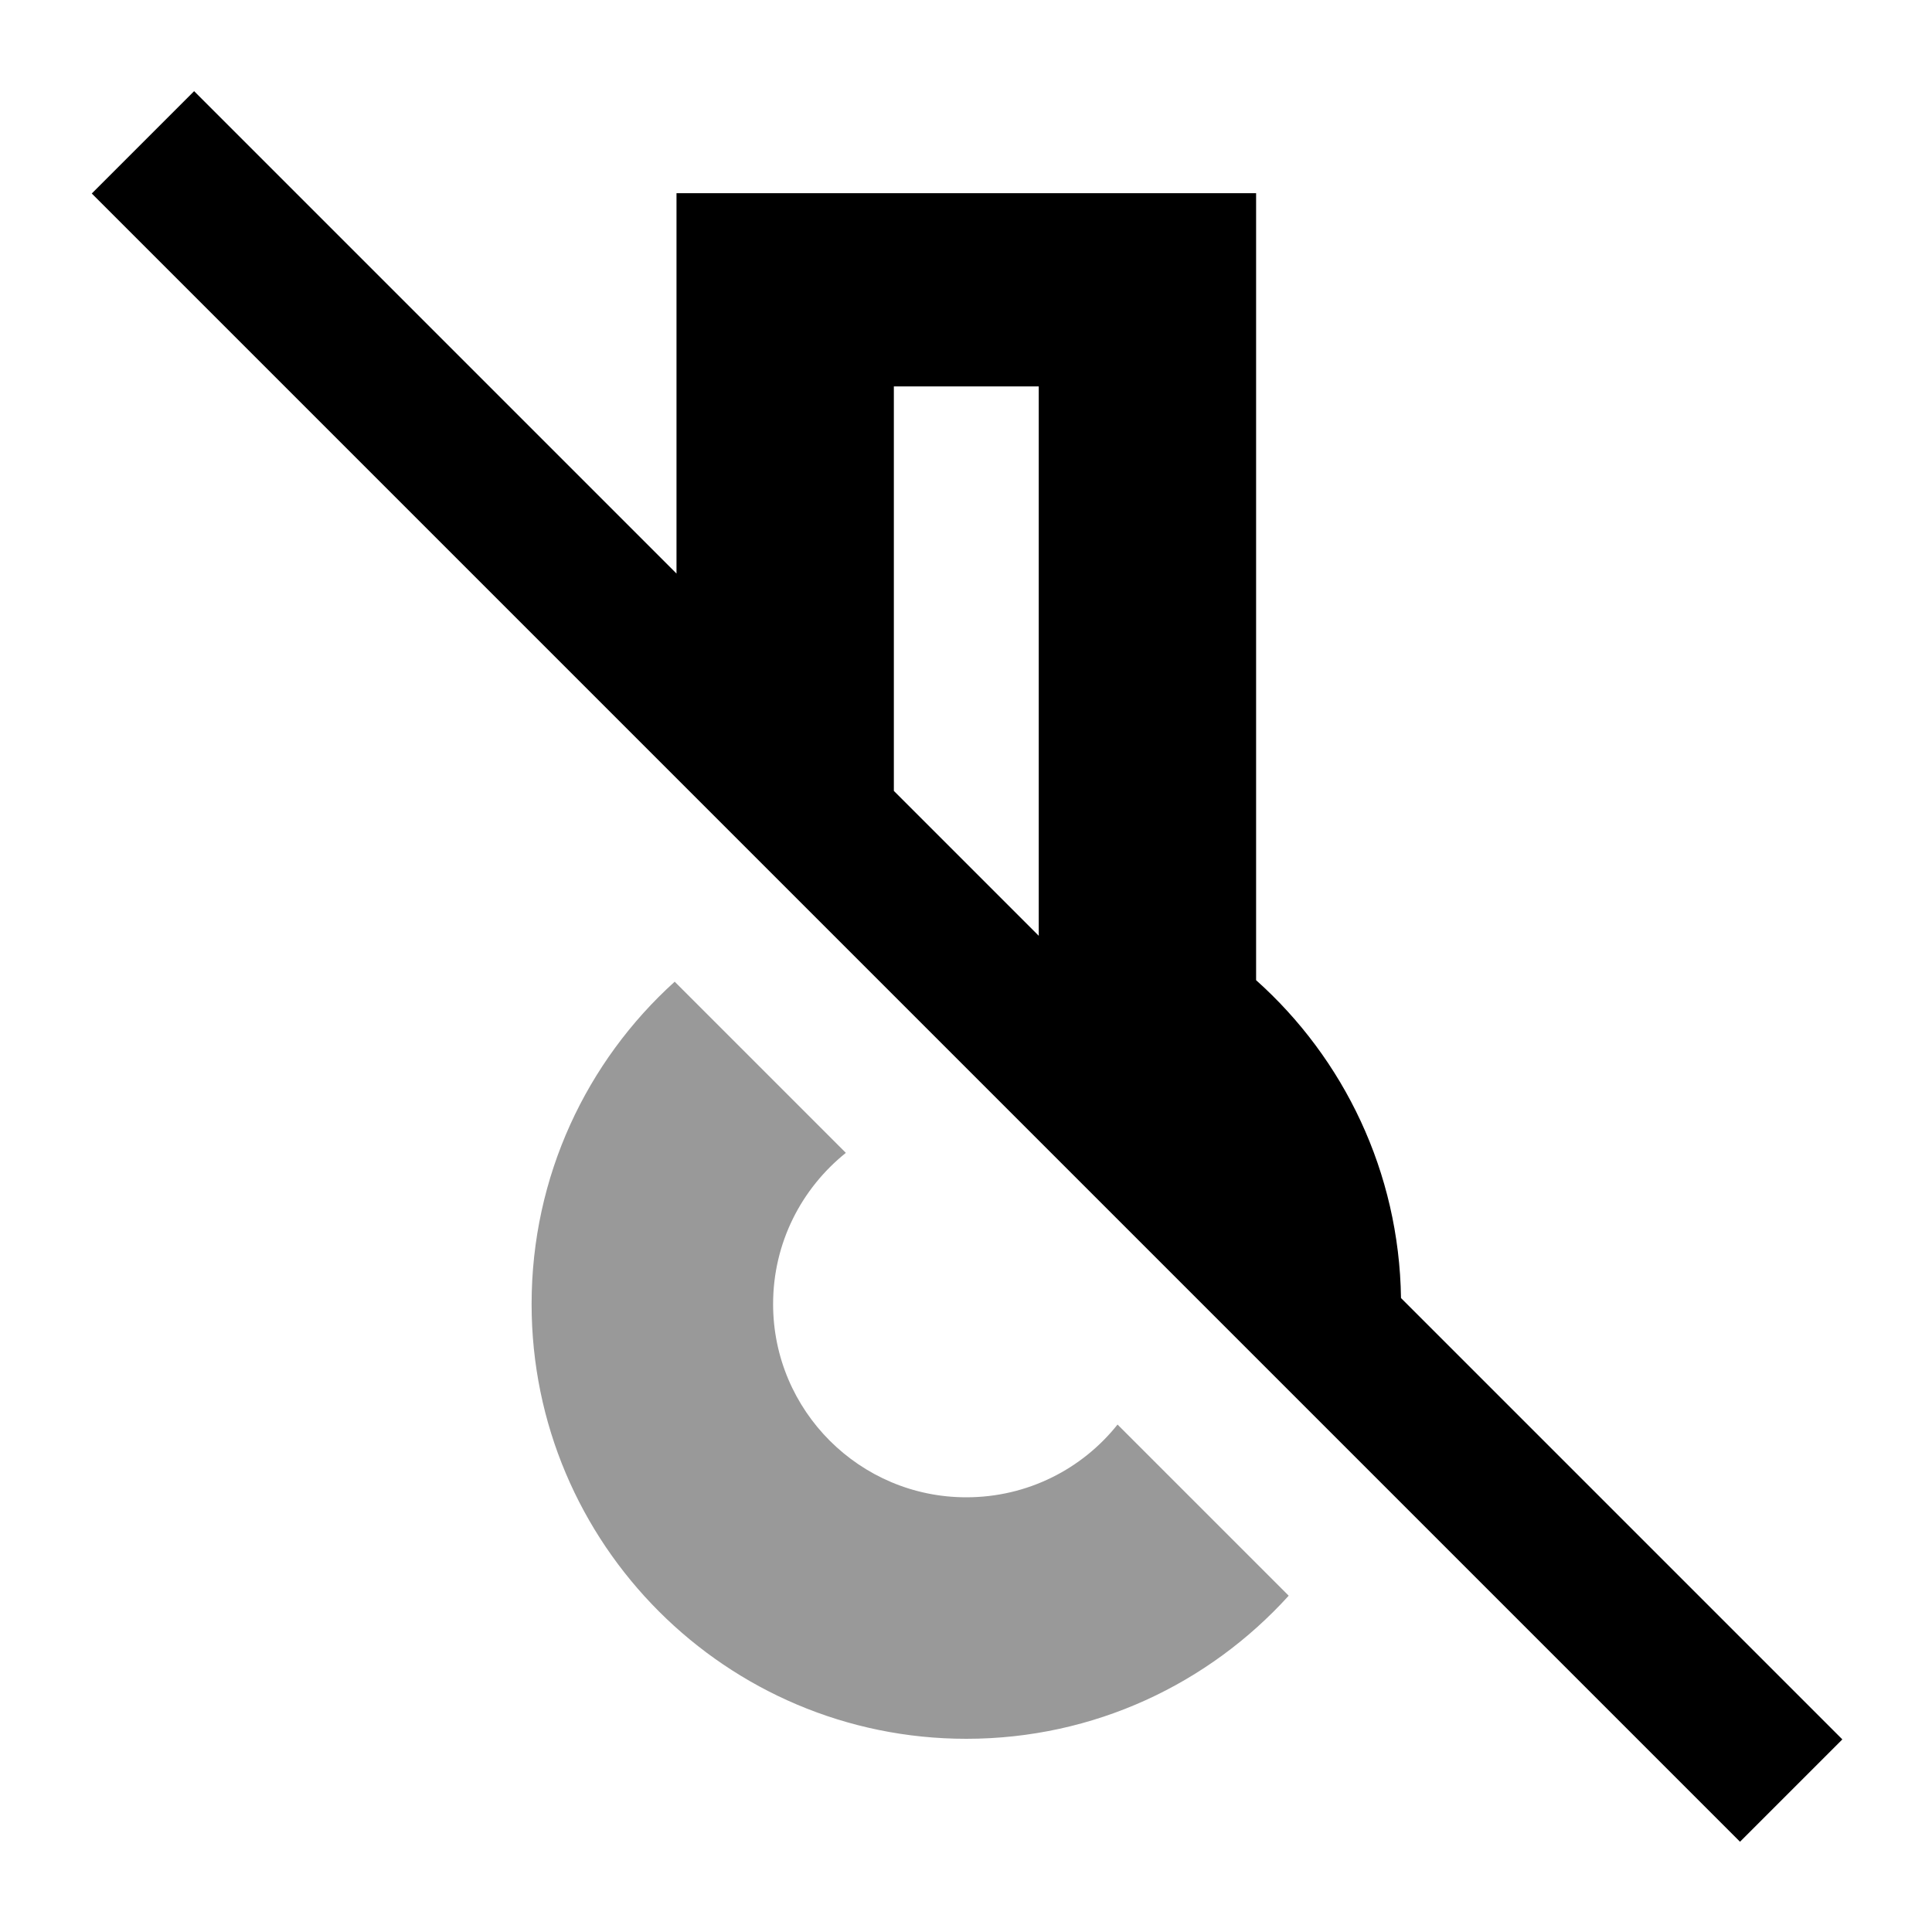 <svg xmlns="http://www.w3.org/2000/svg" viewBox="0 0 640 640"><!--! Font Awesome Pro 7.1.0 by @fontawesome - https://fontawesome.com License - https://fontawesome.com/license (Commercial License) Copyright 2025 Fonticons, Inc. --><path opacity=".4" fill="currentColor" d="M176.1 432C176.1 511.5 240.6 576 320.1 576C362.5 576 400.5 557.7 426.9 528.6L370.2 471.9C358.5 486.6 340.4 496 320.1 496C284.8 496 256.1 467.3 256.1 432C256.1 411.7 265.5 393.7 280.2 381.9L223.5 325.2C194.4 351.5 176.1 389.6 176.1 432z"/><path fill="currentColor" d="M64.3 30.2L81.3 47.2L224.1 190L224.1 64L416.1 64L416.1 324.7C445.1 350.6 463.5 388.2 464.1 430L593.3 559.2L610.3 576.2L576.4 610.1L559.4 593.1L47.4 81.1L30.4 64.1L64.3 30.2zM344.1 310L344.1 128L296.1 128L296.1 262L344.1 310z"/></svg>